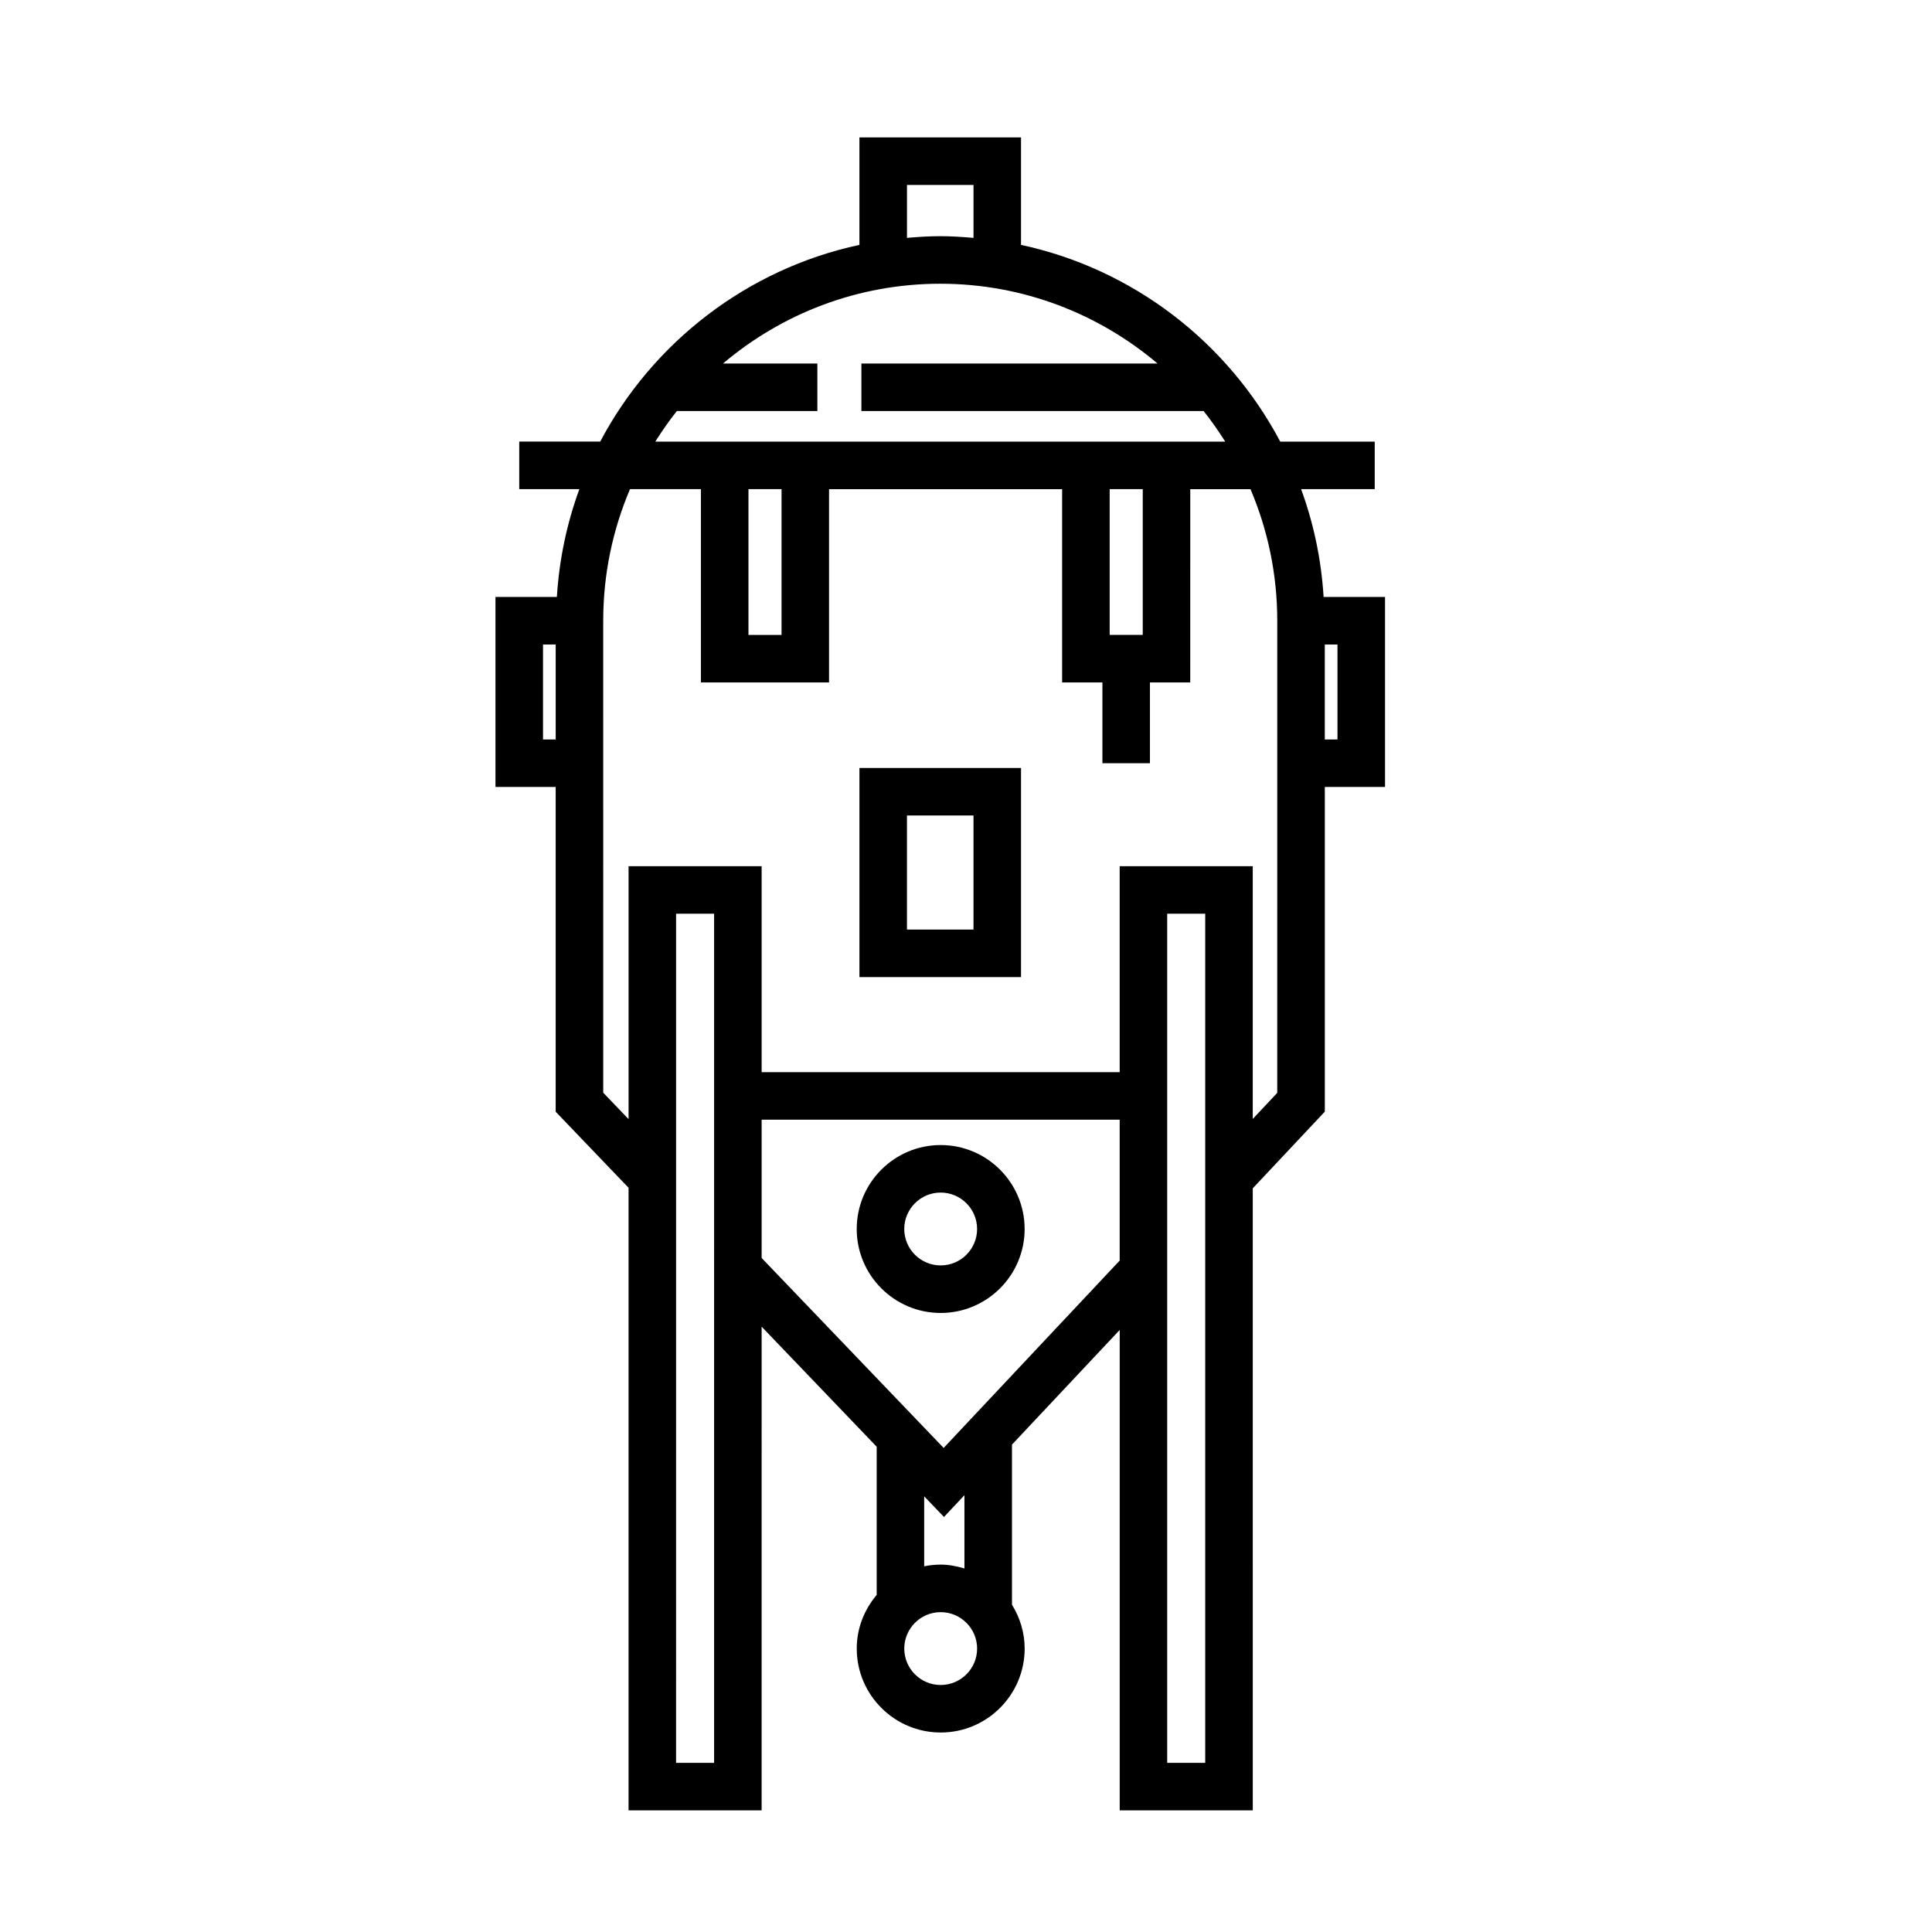 <?xml version="1.0" encoding="UTF-8"?>
<!-- Uploaded to: ICON Repo, www.svgrepo.com, Generator: ICON Repo Mixer Tools -->
<svg fill="#000000" width="800px" height="800px" version="1.1" viewBox="144 144 512 512" xmlns="http://www.w3.org/2000/svg">
 <g>
  <path d="m371.76 402.94h42.824v-55.418h-42.824zm12.594-42.828h17.633v30.23h-17.633z"/>
  <path d="m511.04 302.2h-16.273c-0.613-9.984-2.66-19.566-5.961-28.574h19.512v-12.594h-25.039c-13.891-26.25-38.879-45.727-68.699-52.133v-28.48h-42.824v28.477c-29.82 6.402-54.809 25.887-68.695 52.133h-21.457v12.594h15.934c-3.293 9.012-5.344 18.59-5.961 28.574h-16.273v50.355h15.957v86.07l19.312 20.152v164.99h35.266l0.004-128.18 30.484 31.809v39.273c-3.25 3.871-5.281 8.785-5.281 14.219 0 12.27 9.98 22.25 22.25 22.25s22.25-9.98 22.25-22.25c0-4.273-1.27-8.223-3.359-11.613v-42.438l28.547-30.383v127.32h35.266l-0.004-164.85 19.094-20.324v-86.039h15.957v-50.352zm-126.68-109.18h17.633v14.02c-2.91-0.25-5.84-0.449-8.816-0.449s-5.906 0.195-8.816 0.449zm-60.98 59.91h37.23v-12.594h-25.008c15.562-13.164 35.645-21.145 57.582-21.145 21.93 0 42.012 7.981 57.574 21.145h-78.477v12.594h90.691c2.062 2.586 3.949 5.297 5.723 8.102h-151.04c1.773-2.805 3.66-5.519 5.723-8.102zm123.46 59.32h-8.766v-38.629h8.766zm-104.49-38.621h8.766v38.629h-8.766zm-54.445 66.332v-25.164h3.359v25.164zm45.34 271.22h-10.078l0.004-225.04h10.078zm60.047-20.641c-5.324 0-9.652-4.328-9.652-9.652s4.328-9.652 9.652-9.652c5.32 0 9.652 4.328 9.652 9.652s-4.328 9.652-9.652 9.652zm6.293-30.883c-2.004-0.598-4.09-1.02-6.293-1.02-1.496 0-2.957 0.156-4.375 0.441v-18.539l5.246 5.473 5.422-5.769zm-5.508-31.941-48.234-50.336v-36.648h94.883v37.332zm69.32 83.465h-10.078v-225.04h10.078zm19.094-177.57-6.5 6.918v-66.98h-35.266v54.582l-94.883 0.004v-54.586h-35.266v67.031l-6.715-7.008-0.004-125.07c0-12.367 2.535-24.152 7.098-34.875h18.793v51.223h33.957v-51.219h61.766v51.223h10.68v21.41h12.594v-21.41h10.68l0.008-51.223h15.957c4.566 10.723 7.098 22.504 7.098 34.875l-0.004 125.11zm15.953-93.648h-3.359v-25.164h3.359z"/>
  <path d="m393.29 447.45c-12.27 0-22.25 9.98-22.25 22.25s9.98 22.25 22.25 22.25c12.27 0 22.25-9.98 22.25-22.25-0.004-12.27-9.977-22.25-22.25-22.25zm0 31.898c-5.324 0-9.652-4.328-9.652-9.652 0-5.324 4.328-9.652 9.652-9.652 5.32 0 9.652 4.328 9.652 9.652 0 5.324-4.328 9.652-9.652 9.652z"/>
 </g>
</svg>